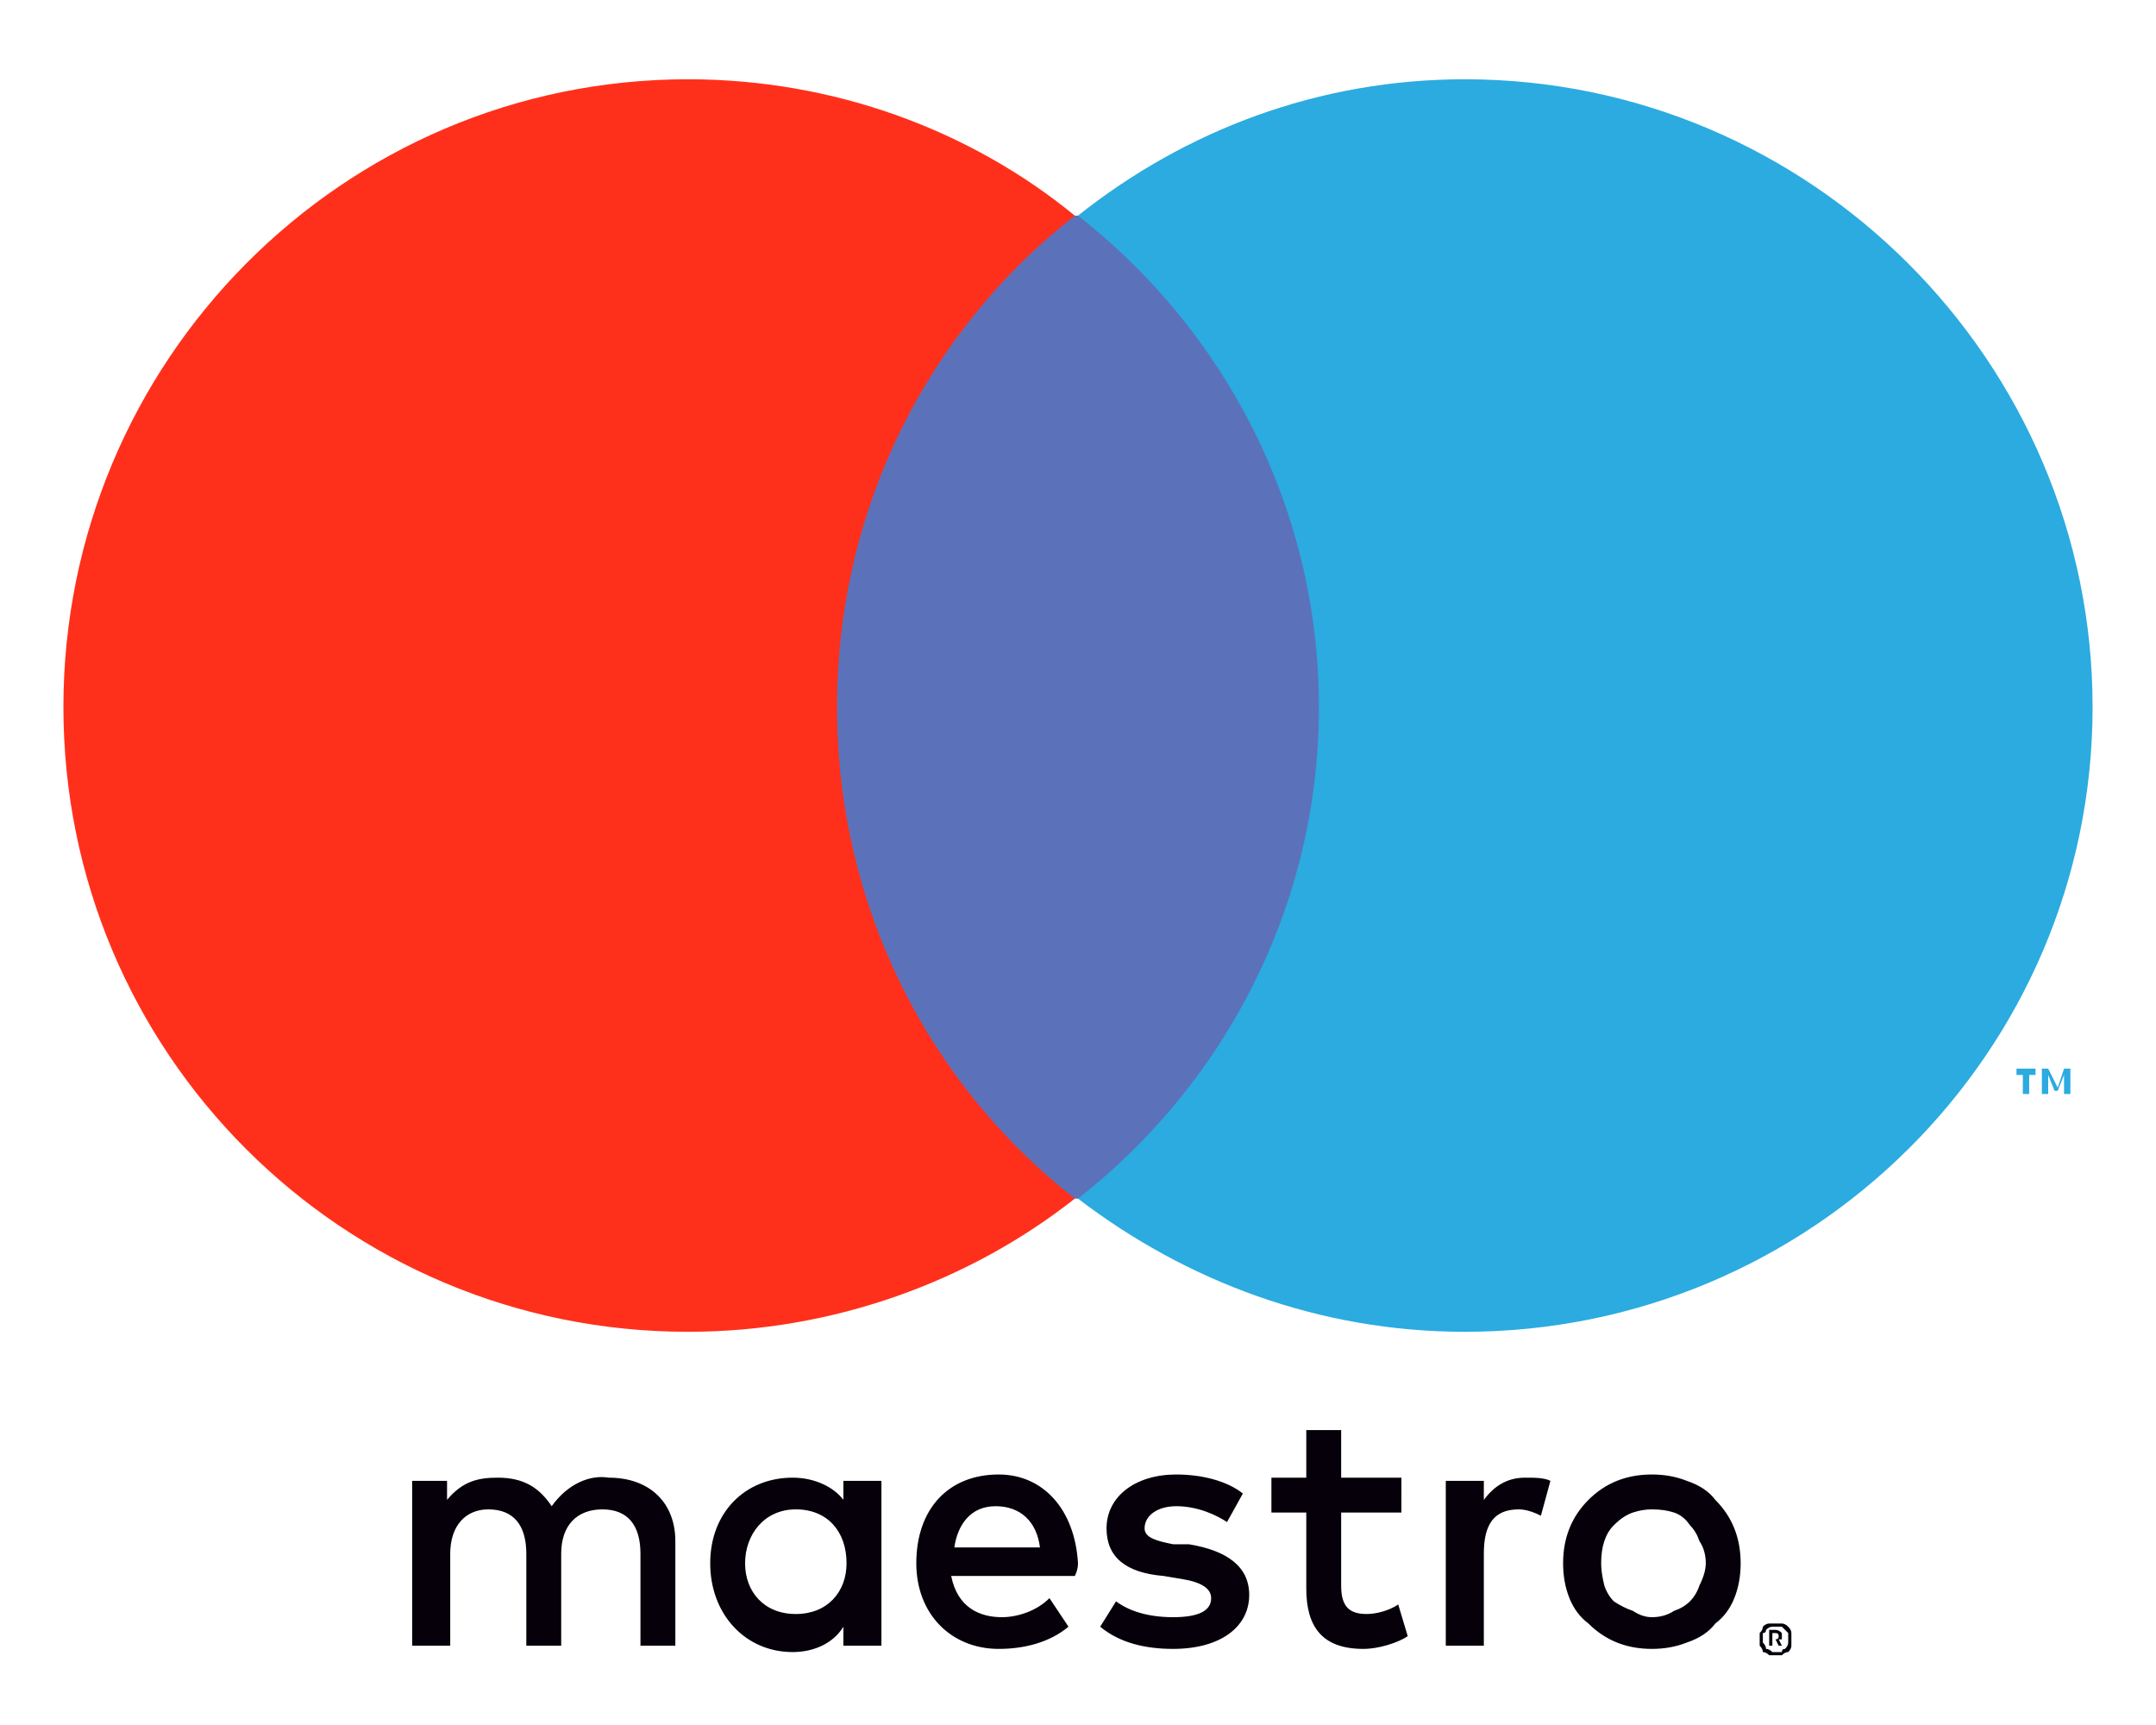 <svg version="1.2" xmlns="http://www.w3.org/2000/svg" viewBox="0 0 68 54" width="50" height="40">
	<title>maestro-pdf</title>
	<defs>
		<clipPath clipPathUnits="userSpaceOnUse" id="cp1">
			<path d="m0 0h68v54h-68z"/>
		</clipPath>
	</defs>
	<style>
		.s0 { fill: #050009 } 
		.s1 { fill: #5b72bb } 
		.s2 { fill: #ff301b } 
		.s3 { fill: #2babe0 } 
	</style>
	<g id="Page 1" clip-path="url(#cp1)">
		<path id="Path 1" fill-rule="evenodd" class="s0" d="m20.2 51.7v-2.9c0-0.9-0.4-1.4-1.2-1.4-0.8 0-1.3 0.5-1.3 1.4v2.9h-1.1v-2.9c0-0.9-0.4-1.4-1.2-1.4-0.7 0-1.2 0.5-1.2 1.4v2.9h-1.2v-5.2h1.1v0.6c0.5-0.6 1-0.7 1.6-0.7 0.8 0 1.3 0.3 1.7 0.9 0.5-0.7 1.2-1 1.8-0.9 1.3 0 2.1 0.8 2.1 2v3.3zm7.6 0h-1.2v-0.6c-0.3 0.5-0.9 0.8-1.6 0.8-1.5 0-2.6-1.2-2.6-2.8 0-1.6 1.1-2.7 2.6-2.7 0.7 0 1.3 0.3 1.6 0.7v-0.6h1.2zm-2.7-1c1 0 1.6-0.7 1.6-1.6 0-1-0.6-1.7-1.6-1.7-1 0-1.6 0.8-1.6 1.7 0 0.9 0.6 1.6 1.6 1.6zm27-4.4q0.6 0 1.1 0.2 0.6 0.2 0.9 0.6 0.4 0.4 0.6 0.9 0.2 0.5 0.2 1.1 0 0.6-0.2 1.1-0.2 0.5-0.6 0.8-0.3 0.4-0.9 0.6-0.5 0.2-1.1 0.2-0.6 0-1.1-0.2-0.5-0.2-0.9-0.6-0.4-0.3-0.6-0.8-0.2-0.5-0.2-1.1 0-0.6 0.2-1.1 0.2-0.5 0.6-0.9 0.4-0.4 0.9-0.6 0.5-0.2 1.1-0.2zm0 1.1q-0.3 0-0.6 0.1-0.3 0.1-0.6 0.4-0.2 0.2-0.3 0.5-0.1 0.3-0.1 0.7 0 0.3 0.1 0.7 0.1 0.3 0.3 0.5 0.3 0.2 0.6 0.3 0.3 0.2 0.6 0.2 0.4 0 0.7-0.2 0.3-0.1 0.5-0.3 0.2-0.2 0.3-0.5 0.2-0.4 0.2-0.7 0-0.4-0.2-0.7-0.1-0.3-0.3-0.5-0.2-0.3-0.5-0.4-0.3-0.1-0.7-0.1zm-18.2 2.1h-3.9c0.2 1 0.9 1.3 1.6 1.3 0.5 0 1.1-0.2 1.5-0.6l0.6 0.9c-0.6 0.5-1.4 0.7-2.2 0.7-1.5 0-2.6-1.1-2.6-2.7 0-1.7 1-2.8 2.6-2.8 1.4 0 2.4 1.1 2.5 2.8q0 0.2-0.1 0.4zm-1.1-0.9c-0.1-0.8-0.6-1.3-1.4-1.3-0.8 0-1.2 0.6-1.3 1.3zm5.9-0.8c-0.3-0.2-0.9-0.5-1.6-0.5-0.6 0-1 0.3-1 0.7 0 0.3 0.4 0.4 0.9 0.5h0.5c1.2 0.2 1.9 0.7 1.9 1.6 0 1-0.9 1.7-2.4 1.7-0.9 0-1.7-0.2-2.3-0.7l0.5-0.8c0.4 0.3 1 0.5 1.8 0.5 0.8 0 1.2-0.2 1.2-0.6 0-0.3-0.3-0.5-0.9-0.6l-0.6-0.1c-1.2-0.1-1.8-0.6-1.8-1.5 0-1 0.9-1.7 2.2-1.7 0.8 0 1.6 0.2 2.1 0.6zm5.5-0.3h-1.9v2.3c0 0.6 0.2 0.9 0.8 0.9 0.3 0 0.7-0.1 1-0.3l0.3 1c-0.3 0.2-0.9 0.4-1.4 0.4-1.3 0-1.8-0.7-1.8-1.9v-2.4h-1.1v-1.1h1.1v-1.5h1.1v1.5h1.9zm3.9-1.1c0.3 0 0.6 0 0.8 0.1l-0.3 1.1q-0.4-0.2-0.7-0.2c-0.8 0-1.1 0.5-1.1 1.4v2.9h-1.2v-5.2h1.2v0.6c0.3-0.4 0.7-0.7 1.3-0.7zm7.9 4.6q0.1 0 0.2 0 0.1 0 0.2 0.1 0.1 0.1 0.1 0.2 0 0.1 0 0.2 0 0.1 0 0.2 0 0.1-0.1 0.2-0.1 0-0.2 0.1-0.1 0-0.2 0-0.1 0-0.2 0-0.1-0.1-0.2-0.1 0-0.1-0.1-0.2 0-0.1 0-0.2 0-0.1 0-0.2 0.1-0.1 0.1-0.2 0.1-0.1 0.2-0.1 0.1 0 0.2 0zm0 0.9q0.1 0 0.2 0 0-0.1 0.1-0.1 0.1-0.1 0.1-0.2 0 0 0-0.1 0-0.1 0-0.2 0 0-0.1-0.1-0.1-0.1-0.1-0.1-0.1 0-0.2 0-0.1 0-0.1 0-0.1 0-0.2 0.1 0 0.1-0.1 0.1 0 0.1 0 0.2 0 0.1 0 0.1 0.1 0.1 0.1 0.2 0.1 0 0.2 0.1 0 0 0.1 0zm0-0.7q0.1 0 0.2 0.1 0 0 0 0.1 0 0.1 0 0.1 0 0-0.1 0l0.1 0.2h-0.1l-0.1-0.2h-0.1v0.2h-0.1v-0.5zm-0.1 0.1v0.2h0.1q0.1 0 0.1-0.1 0 0 0 0 0 0 0 0 0-0.1-0.1-0.1c0 0-0.1 0-0.1 0z"/>
		<path id="Path 2" class="s1" d="m25.3 37.6h17.3v-31h-17.3z"/>
		<path id="Path 3" class="s2" d="m26.4 22.1c0-6.3 2.9-11.9 7.5-15.5-3.3-2.7-7.6-4.3-12.2-4.3-10.9 0-19.7 8.9-19.7 19.8 0 10.9 8.8 19.7 19.7 19.7 4.6 0 8.9-1.6 12.2-4.2-4.6-3.6-7.5-9.2-7.5-15.5z"/>
		<path id="Path 4" class="s3" d="m64 34.3v-0.6h0.2v-0.2h-0.6v0.2h0.2v0.6zm1.3 0v-0.8h-0.2l-0.2 0.6-0.3-0.6h-0.2v0.8h0.2v-0.6l0.2 0.5h0.1l0.2-0.5v0.6zm0.7-12.2c0 10.9-8.9 19.7-19.8 19.7-4.6 0-8.8-1.6-12.2-4.2 4.6-3.6 7.6-9.2 7.6-15.5 0-6.3-3-11.9-7.6-15.5 3.4-2.7 7.6-4.3 12.2-4.3 10.9 0 19.8 8.9 19.8 19.8z"/>
	</g>
</svg>